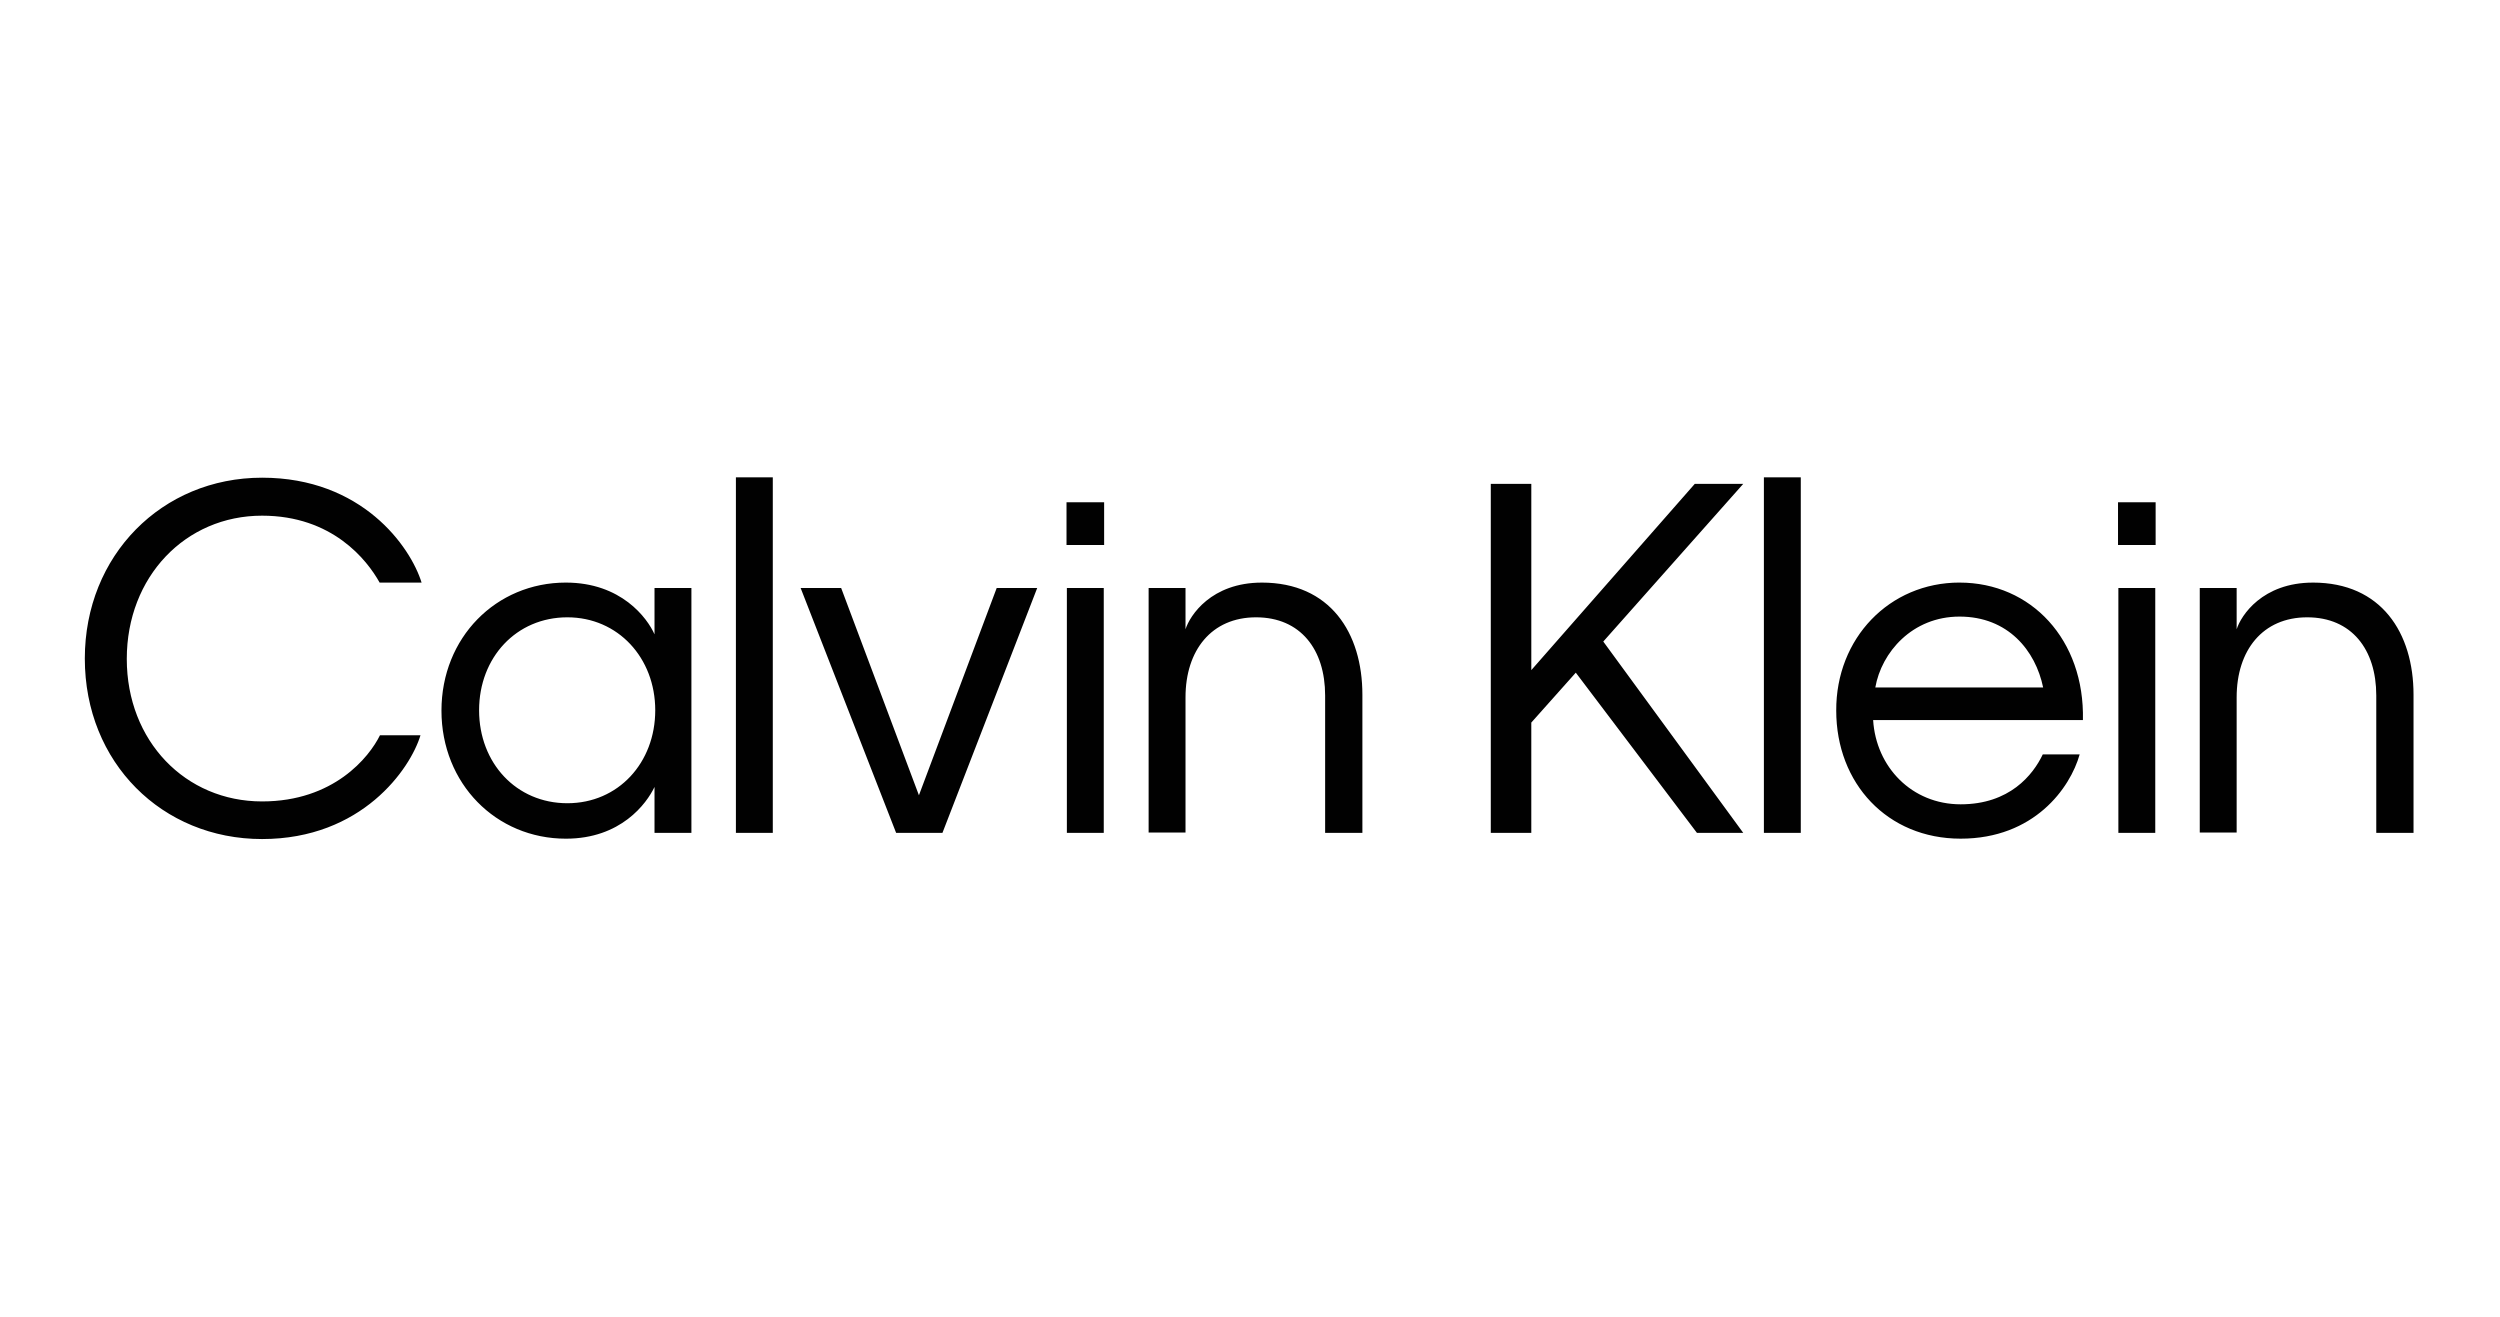 <?xml version="1.0" encoding="UTF-8"?>
<svg id="Livello_1" data-name="Livello 1" xmlns="http://www.w3.org/2000/svg" viewBox="0 0 3000 1579.96">
  <defs>
    <style>
      .cls-1 {
        fill: #010101;
        fill-rule: evenodd;
      }
    </style>
  </defs>
  <path class="cls-1" d="m314.48,573.23c119.8,0,177.96,82.47,191.42,125.88h-50.35c-15.19-27.35-56.86-80.3-141.07-80.3-92.02,0-162.34,73.36-162.34,171.89s70.32,171.02,162.34,171.02c85.94,0,128.48-52.95,141.5-79.43h48.61c-12.15,40.37-70.32,124.57-190.12,124.57s-212.69-91.59-212.69-216.59c0-123.71,92.45-217.03,212.69-217.03h0Zm2037.02,125.88c85.94,0,150.18,68.58,148.01,164.94h-251.75c3.47,56.43,46.44,101.13,105.04,101.13s86.81-35.16,98.53-59.9h44.27c-11.29,40.37-54.69,101.13-142.8,101.13s-149.32-66.41-149.32-153.66c-.43-86.81,63.81-153.66,148.01-153.66h0Zm-1672.42,0c66.41,0,97.66,42.54,106.34,62.07v-55.56h44.27v293.86h-44.27v-55.13c-9.55,19.97-40.37,62.07-106.34,62.07-83.77,0-149.32-65.98-149.32-153.66,0-87.68,65.54-153.66,149.32-153.66h0Zm835.12,0c82.04,0,120.67,60.33,120.67,134.56v165.81h-44.71v-164.94c0-55.13-29.52-93.76-82.9-93.76s-84.64,39.5-84.64,95.93v162.34h-44.27v-293.42h44.27v49.48c5.21-16.49,30.82-55.99,91.59-55.99h0Zm323.37-118.5v223.54l196.19-223.54h58.16l-167.98,189.25,167.98,229.62h-55.56l-145.41-192.29-53.39,59.9v132.39h-48.61v-418.86h48.61Zm937.99,118.5c82.04,0,120.67,60.33,120.67,134.56v165.81h-44.71v-164.94c0-55.13-29.52-93.76-82.9-93.76s-84.64,39.5-84.64,95.93v162.34h-44.27v-293.42h44.27v49.48c5.21-16.49,30.82-55.99,91.59-55.99h0Zm-1766.17,6.51l93.32,248.71,93.32-248.71h48.61l-113.72,293.86h-55.56l-114.59-293.86h48.61Zm315.12,0v293.86h-44.27v-293.86h44.27Zm836.43-132.82v426.68h-44.27v-426.68h44.27Zm425.37,132.82v293.86h-44.27v-293.86h44.27Zm-1658.96-132.82v426.68h-44.27v-426.68h44.27Zm-246.54,167.98c-61.2,0-105.91,48.18-105.91,111.55s44.71,111.55,105.91,111.55,105.48-48.61,105.48-111.55-44.71-111.55-105.48-111.55Zm1670.68-.87c-56.86,0-93.76,42.97-101.13,85.07h201.4c-9.12-44.27-42.1-85.07-100.27-85.07Zm-1026.54-137.16v51.22h-45.14v-51.22h45.14Zm1261.8,0v51.22h-45.14v-51.22h45.14Z"/>
</svg>